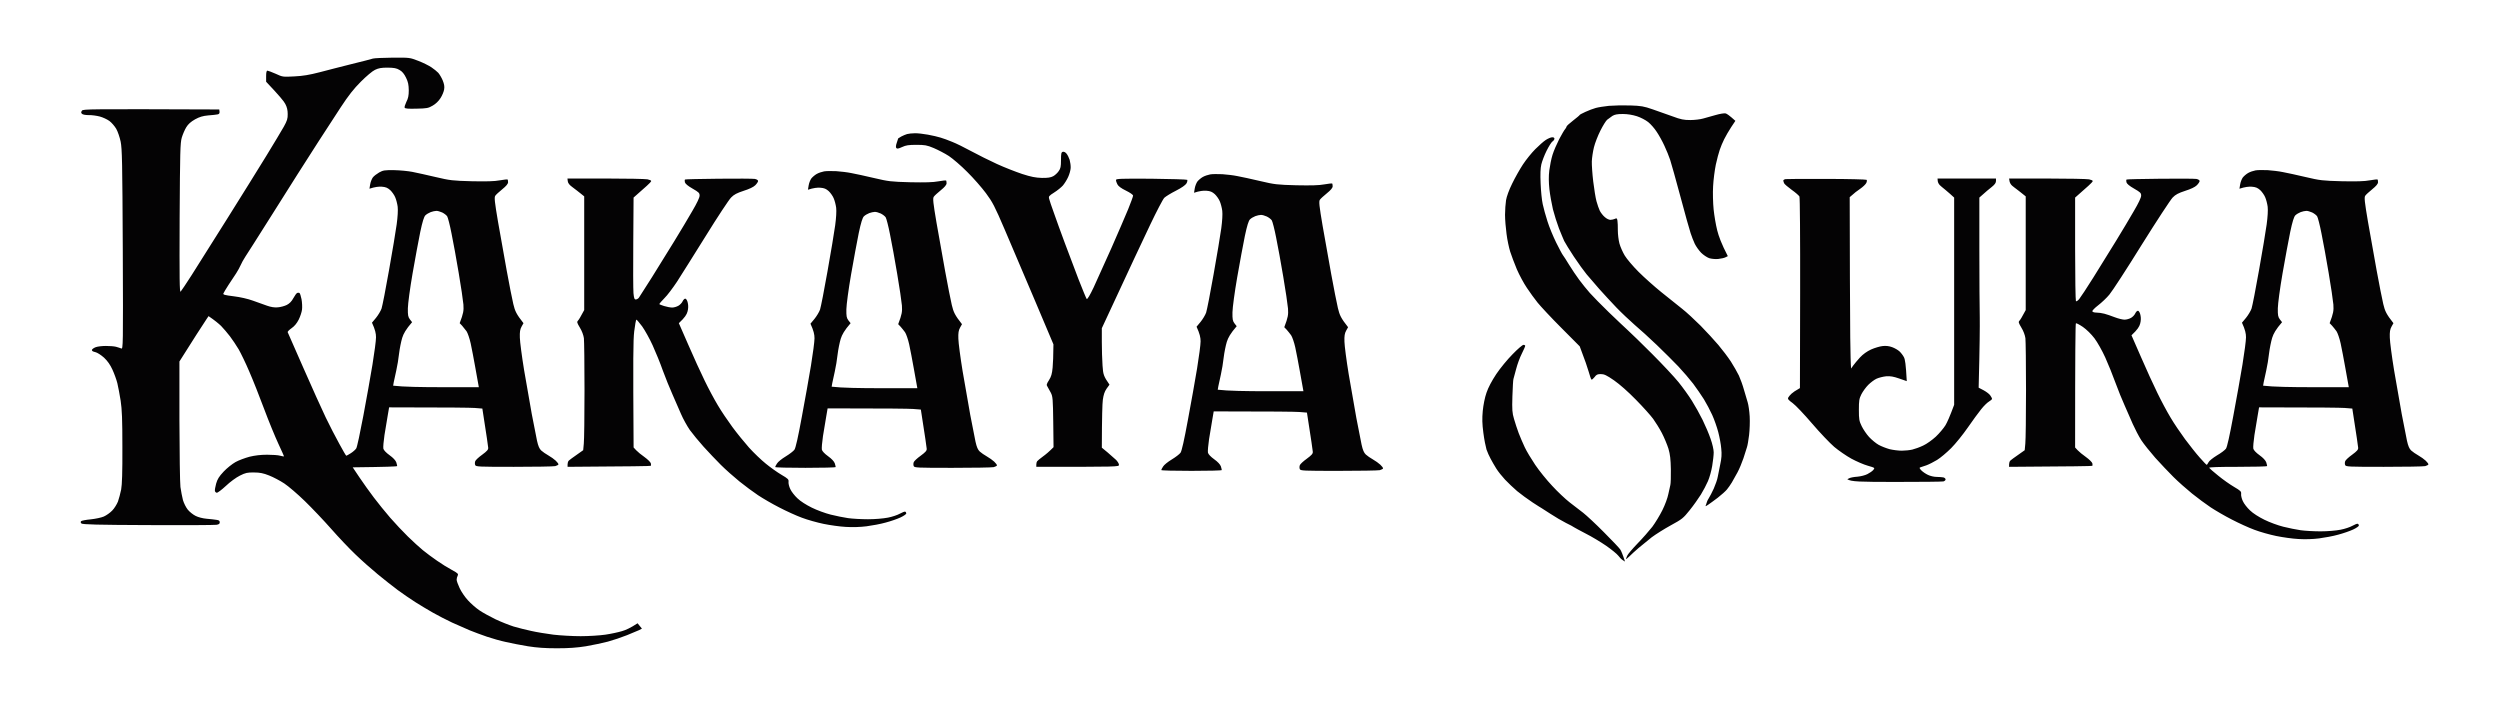 <svg height="1694" width="6000" viewBox="0 0 2480 700" xmlns="http://www.w3.org/2000/svg" version="1.2">
	<title>KAKAYA SUKA FONT</title>
	<style>
		.s0 { fill: #040304 } 
	</style>
	<path d="m389.5 57.1c17-0.1 17-0.1 25.5 3.2 4.7 1.8 10.5 4.7 13 6.4 2.5 1.7 5.5 4.1 6.7 5.4 1.2 1.3 3.2 4.6 4.4 7.4 1.5 3.7 2 6.1 1.5 9-0.3 2.2-1.9 6.1-3.6 8.7-1.9 3-4.8 5.8-7.8 7.5-4.3 2.5-5.7 2.8-16 3-8.2 0.2-11.4 0-11.8-1-0.3-0.6 0.5-3.2 1.7-5.7 1.8-3.4 2.4-6.2 2.4-11.5-0.1-5.5-0.6-8.2-2.7-12.5-1.9-3.9-3.8-6.2-6.5-7.7-3-1.8-5.4-2.2-11.8-2.3-6.2 0-9 0.5-12.5 2.2-2.6 1.2-8.6 6.3-14 11.7-7.1 7.1-12.3 13.7-20.1 25.6-5.8 8.8-15.7 24.1-22.1 34-6.3 9.9-15.8 24.7-21.1 33-5.2 8.2-16.2 25.6-24.3 38.5-8.1 12.9-16.8 26.6-19.3 30.5-2.4 3.9-5.9 9.2-7.7 12-1.8 2.7-3.9 6.6-4.7 8.5-0.8 1.9-2.8 5.5-4.4 8-1.7 2.5-5.1 7.6-7.6 11.5-2.5 3.9-4.8 7.7-5.1 8.5-0.5 1.2 1.2 1.7 10.1 2.8 6.6 0.8 14.1 2.5 19.3 4.4 4.7 1.6 11 3.9 14 5 3.7 1.3 7.2 1.9 10.5 1.6 2.8-0.2 6.8-1.3 9-2.4 2.7-1.4 4.8-3.5 6.5-6.7 1.4-2.6 3.1-4.9 3.8-5.2 0.6-0.3 1.6-0.3 2.2 0 0.6 0.3 1.5 3.1 2.1 6.2 0.6 3.2 0.8 7.8 0.5 10.3-0.3 2.5-1.8 7-3.3 10-1.9 3.7-4.2 6.5-7.1 8.5-2.3 1.6-4.1 3.4-3.8 4 0.2 0.6 7.2 16.5 15.6 35.5 8.3 19 18.3 41 22.1 49 3.9 8 9.9 19.8 13.5 26.2 3.5 6.5 6.6 11.8 6.9 11.8 0.3 0 2.3-1.1 4.5-2.5 2.2-1.4 4.6-3.5 5.4-4.8 0.8-1.2 3.9-15.7 7-32.2 3.1-16.5 7.2-39.4 9.1-51 1.9-11.6 3.5-23.7 3.5-27 0-3.8-0.8-7.5-4-14.5l4-4.8c2.1-2.6 4.6-6.7 5.5-9.2 0.8-2.5 4.2-19.6 7.4-38 3.3-18.4 6.7-38.9 7.6-45.5 1-7.4 1.4-14.1 1-17.5-0.4-3-1.5-7.3-2.5-9.5-0.9-2.2-3.2-5.4-4.9-7-2.6-2.3-4.4-3.1-8.4-3.4-2.9-0.2-6.8 0.2-12.2 2l0.7-4.3c0.4-2.4 1.6-5.4 2.6-6.8 1-1.4 3.9-3.6 6.3-5 4-2.2 5.4-2.4 14.9-2.3 5.8 0.1 13.9 0.9 18 1.7 4.1 0.8 14.5 3.1 23 5.1 14.4 3.4 16.9 3.7 36 4.2 14.6 0.3 22.6 0.1 27.8-0.9 4-0.7 7.5-1.1 7.8-0.8 0.2 0.3 0.4 1.5 0.4 2.7 0 1.6-1.9 3.8-5.7 6.9-3.2 2.6-6.4 5.5-7 6.5-1.1 1.6-0.6 6.1 2.7 25.6 2.3 13.1 6.1 34.8 8.6 48.3 2.5 13.5 5.4 28.6 6.6 33.5 1.7 7.1 3 10 10.1 19l-1.9 3.4c-1.5 2.7-1.9 5.3-1.7 11 0.1 4.2 2 18.6 4.2 32.1 2.3 13.5 5.7 33.1 7.6 43.5 2 10.4 4.3 22.4 5.2 26.5 1.2 5.5 2.4 8.1 4.2 9.8 1.4 1.3 4.6 3.5 7.1 4.9 2.5 1.4 5.7 3.7 7.3 5.2 1.5 1.4 2.7 3.1 2.7 3.6 0 0.5-1.4 1.3-3.2 1.8-1.8 0.4-20.3 0.7-41 0.7-35.1 0-37.8-0.1-38.4-1.8-0.4-0.9-0.4-2.6 0-3.7 0.3-1.1 3.4-4 6.9-6.5 4.9-3.6 6.2-5.1 6-7-0.1-1.4-1.4-10.7-5.8-38.8l-7.5-0.6c-4.1-0.3-24.9-0.6-85-0.6l-1.4 8.2c-0.8 4.6-2.2 13.2-3.2 19.3-0.9 6-1.4 12.1-1.1 13.5 0.4 1.5 2.7 4 6.2 6.5 3.5 2.5 5.9 5.1 6.6 7 0.5 1.6 0.9 3.3 0.9 3.7 0 0.5-9.9 0.9-44.1 1.3l6.7 10c3.7 5.5 10.1 14.5 14.3 20 4.1 5.5 11.5 14.5 16.2 20 4.8 5.5 12.7 13.9 17.5 18.6 4.9 4.8 11.6 10.9 14.9 13.6 3.3 2.7 9.6 7.4 14 10.4 4.4 3.1 11 7.2 14.8 9.2 6 3.3 6.6 3.9 5.7 5.7-0.6 1.1-1 2.9-1 4 0 1.1 1.3 4.8 2.9 8.2 1.6 3.5 5.3 9 8.3 12.2 2.9 3.2 8 7.7 11.3 9.9 3.3 2.3 10.5 6.2 16 8.9 5.5 2.6 13.6 5.8 18 7.2 4.4 1.3 12.3 3.3 17.5 4.4 5.2 1.2 15.1 2.8 22 3.7 6.9 0.8 19 1.5 27 1.5 8 0 19-0.7 24.5-1.5 5.5-0.8 12.9-2.4 16.5-3.5 3.6-1 8.5-3.2 15.5-7.8l4.3 5.3-2.6 1.4c-1.5 0.7-7 3-12.2 5.1-5.2 2.1-13.8 5-19 6.4-5.2 1.4-15 3.4-21.8 4.6-8.8 1.4-16.8 2-28.7 2-11.9 0-19.9-0.6-28.8-2-6.7-1.1-16.5-3-21.7-4.2-5.2-1.1-13.8-3.5-19-5.3-5.2-1.8-12.9-4.6-17-6.3-4.1-1.7-12-5.2-17.5-7.7-5.5-2.6-14.1-7-19-9.8-4.9-2.8-12.8-7.5-17.5-10.5-4.7-3-12.6-8.4-17.5-12-4.9-3.7-13.9-10.7-20-15.8-6.1-5-15.9-13.7-21.9-19.5-6-5.7-16.9-17.2-24.1-25.4-7.3-8.3-19-20.6-26.1-27.5-7.1-6.9-16.3-14.8-20.4-17.5-4.1-2.7-10.9-6.3-15-7.9-5.8-2.3-9.2-3-15-3-6.6-0.1-8.4 0.3-14 3.1-3.8 1.9-9.7 6.2-14 10.3-4.1 3.8-8.2 6.9-9 6.7-0.8-0.1-1.6-0.9-1.8-1.7-0.2-0.8 0.3-4.1 1.2-7.3 1.3-4.5 2.8-7 7.5-12 3.2-3.4 8.5-7.6 11.7-9.4 3.2-1.8 9.5-4.1 13.9-5.3 5.4-1.3 11.1-2 17.5-2 5.2 0 11.1 0.4 13 1 1.9 0.5 3.6 0.8 3.7 0.7 0.2-0.1-2.4-5.8-5.6-12.7-3.2-6.9-9.6-22.4-14.1-34.5-4.5-12.1-11.1-28.8-14.7-37-3.5-8.3-8.3-18.1-10.5-22-2.3-3.9-6.2-9.7-8.7-13-2.5-3.3-6.5-7.9-8.8-10.3-2.4-2.3-6.1-5.4-12.4-9.7l-1.7 2.5c-0.9 1.3-5.6 8.5-10.4 16-4.8 7.4-10.5 16.4-16.8 26.5v58.5c0.1 32.3 0.5 61.9 1 66 0.6 4.1 1.7 10 2.5 13 0.9 3 3 7.3 4.8 9.5 1.8 2.2 5.3 5 7.8 6.2 2.5 1.3 7.2 2.5 10.9 2.8 3.6 0.3 8 0.8 9.8 1.1 2.4 0.3 3.2 0.9 3.2 2.4 0 1.5-0.8 2.1-3.2 2.5-1.8 0.3-32.4 0.5-68 0.3-50.1-0.2-65-0.6-66-1.6q-1.3-1.2-0.3-2.3c0.5-0.5 4.8-1.4 9.5-1.8 4.7-0.5 10.5-1.7 13-2.8 2.5-1.1 6.2-3.7 8.3-5.9 2.1-2.1 4.6-6.2 5.7-8.9 1-2.8 2.4-8.1 3.2-12 0.9-5 1.3-16.9 1.2-42 0-27.9-0.4-37.2-1.7-46-1-6.1-2.4-13.9-3.3-17.5-0.9-3.6-3.1-9.6-4.9-13.5-2.2-4.8-4.8-8.5-8.3-11.8-3.2-2.8-6.6-5-8.7-5.5-2.4-0.5-3.5-1.2-3.3-2.2 0.2-0.8 1.9-2 3.8-2.7 1.9-0.7 6.4-1.2 10-1.2 3.6 0 8.1 0.3 10 0.8 1.9 0.5 4.3 1.3 5.3 1.7 1.8 0.9 1.9-2.3 1.5-98.1-0.4-87.4-0.7-99.9-2.1-107-0.9-4.4-2.9-10.2-4.4-12.8-1.6-2.7-4.6-6.2-6.8-7.8-2.2-1.6-6.5-3.6-9.5-4.4-3-0.8-8-1.5-11-1.4-3.2 0-6-0.5-6.7-1.3-1-1-1-1.7 0-3.1 1.1-1.6 5.2-1.7 136.2-1.2l0.3 2.2c0.1 1.7-0.4 2.4-2 2.7-1.3 0.3-5.4 0.7-9.3 1-5.3 0.5-8.4 1.4-13 3.9-4.2 2.4-6.8 4.7-8.7 7.8-1.5 2.4-3.5 7.1-4.5 10.4-1.5 5.4-1.7 13.3-2.1 80-0.2 60.8-0.1 73.8 1 72.7 0.7-0.7 5.6-8.1 11-16.5 5.3-8.4 21.1-33.4 35.1-55.7 14-22.3 31.5-50.4 38.9-62.5 7.4-12.1 15.2-25.1 17.4-29 3.2-5.8 3.9-7.9 3.8-12.5 0-3.8-0.7-6.9-2.4-10-1.2-2.5-6.1-8.4-19-22v-5.5c0-3.7 0.4-5.5 1.3-5.5 0.6 0 4.3 1.4 8.2 3.1 6.9 3.2 7.1 3.2 18.5 2.6 8.5-0.4 15-1.5 25-4.1 7.4-2 21.8-5.6 32-8.2 10.2-2.5 19.6-4.9 21-5.4 1.4-0.4 10.1-0.8 19.5-0.9zm32.5 156.4c-1.4 1.4-2.9 6.1-5.1 16.5-1.6 8-5.1 26.4-7.6 41-2.6 15-4.6 30-4.7 34.7-0.1 6.9 0.2 8.6 2 11l2.2 2.8c-6.3 7.3-8.5 11.4-9.8 15.5-1.1 3.6-2.5 10.5-3.1 15.5-0.5 4.9-1.8 12.6-2.8 17-1 4.4-2.1 9.6-2.5 11.5l-0.6 3.5c9.7 1.2 28.8 1.5 48.8 1.5h36.2c-0.7-3.5-2.1-11.3-3.5-19.5-1.5-8.3-3.5-19.1-4.6-24-1.1-5-3-10.4-4.1-12-1.2-1.6-3.2-4.1-4.4-5.5l-2.4-2.5c3.8-10 4.1-12.4 3.7-18.5-0.4-4.1-2.4-18.3-4.7-31.5-2.2-13.2-5.4-30.8-7.1-39-1.6-8.3-3.6-15.9-4.3-17-0.7-1.1-2.9-2.8-4.9-3.8-2-0.9-4.7-1.7-5.9-1.6-1.3 0-3.8 0.6-5.5 1.2-1.8 0.7-4.2 2.1-5.3 3.2zm1827.5-44.8c4.4 0.3 11.2 1.1 15 1.9 3.9 0.7 14 2.9 22.5 4.9 14.4 3.4 16.9 3.7 36 4.2 14.6 0.3 22.6 0.1 27.8-0.9 4-0.7 7.5-1.1 7.8-0.8 0.2 0.3 0.4 1.5 0.4 2.7 0 1.6-1.9 3.8-5.7 6.9-3.2 2.6-6.4 5.5-7 6.5-1.1 1.6-0.6 6.1 2.7 25.6 2.3 13.1 6.1 34.8 8.6 48.3 2.5 13.5 5.4 28.5 6.6 33.5 1.7 7.1 3 10 10.1 19l-1.9 3.4c-1.5 2.7-1.9 5.3-1.7 11 0.1 4.2 2 18.6 4.2 32.1 2.3 13.5 5.7 33 7.6 43.5 2 10.4 4.3 22.4 5.2 26.5 1.2 5.5 2.4 8.1 4.2 9.8 1.4 1.3 4.6 3.5 7.1 4.9 2.5 1.4 5.7 3.7 7.3 5.2 1.5 1.4 2.7 3.1 2.7 3.6 0 0.5-1.4 1.3-3.2 1.8-1.8 0.4-20.3 0.7-41 0.7-35.1 0-37.8-0.1-38.4-1.8-0.4-0.9-0.4-2.6 0-3.7 0.3-1.1 3.4-4 6.9-6.5 4.9-3.6 6.2-5.1 6-7-0.1-1.4-1.4-10.7-5.8-38.8l-7.5-0.6c-4.1-0.3-24.9-0.6-85-0.6l-1.4 8.2c-0.8 4.6-2.2 13.2-3.2 19.3-0.9 6-1.4 12.1-1.1 13.5 0.4 1.5 2.7 4 6.2 6.5 3.5 2.5 5.9 5.1 6.6 7 0.5 1.6 0.9 3.3 0.9 3.7 0 0.5-13.1 0.8-29 0.8-19 0-28.8 0.3-28.5 1 0.3 0.5 4.3 4 8.9 7.7 4.6 3.8 11.7 8.8 15.8 11.2 6.5 3.8 7.3 4.6 7 7-0.2 1.4 0.5 4.6 1.7 7.1 1.1 2.5 4.3 6.6 7.1 9.2 2.9 2.9 8.8 6.6 14.3 9.3 5 2.5 13.5 5.6 18.7 6.9 5.2 1.3 13 2.9 17.3 3.5 4.2 0.6 13.1 1.1 19.7 1.1 7 0 15.2-0.7 19.8-1.6 4.2-0.8 9.6-2.6 12-4 2.3-1.3 4.6-2.2 5.2-1.9 0.6 0.3 1 1.1 1 1.7 0.1 0.7-2.5 2.5-5.7 4-3.2 1.5-9.9 3.8-14.8 5.1-4.9 1.4-13.5 3-19 3.7-6.3 0.8-13.9 1-20.5 0.6-5.8-0.3-15.7-1.7-22-3-6.3-1.3-16-4-21.5-6.1-5.5-2-15.6-6.6-22.5-10.2-6.9-3.5-16.3-9-21-12.1-4.7-3.1-13-9.3-18.5-13.7-5.4-4.4-13.8-11.8-18.5-16.5-4.7-4.7-12.8-13.2-18-19-5.1-5.8-11.4-13.7-13.9-17.5-2.5-3.9-6.2-11.1-8.4-16-2.1-5-5.8-13.3-8.1-18.5-2.4-5.2-6.5-15.4-9.1-22.5-2.6-7.2-7.1-18.4-10.1-25-3.1-6.8-7.7-15-10.7-19-3.2-4.2-7.8-8.7-11.5-11.3-3.4-2.3-6.5-3.9-6.9-3.6-0.5 0.3-0.8 28.2-0.8 123.2l2.5 2.7c1.4 1.5 5.1 4.6 8.3 6.8 3.2 2.3 6 5.1 6.3 6.2 0.3 1.1 0.2 2.2-0.1 2.5-0.4 0.3-19.1 0.6-82.5 1v-2.3c0-1.2 0.4-2.7 0.8-3.4 0.4-0.6 3.9-3.3 14.7-10.8l0.6-6.5c0.4-3.6 0.7-27.4 0.7-53 0-25.6-0.3-48.8-0.6-51.6-0.4-3-2-7.3-4-10.5-2.8-4.7-3.1-5.6-1.9-6.9 0.8-0.8 2.5-3.5 6.2-10.5v-112.8l-3.5-2.8c-1.9-1.6-5.5-4.3-8-6.2-3.2-2.3-4.6-4.1-5-8.7h37.8c20.7 0 39.4 0.4 41.5 0.8 2 0.4 3.7 1.1 3.7 1.7 0 0.5-2 2.7-4.3 4.7-2.3 2.1-6.2 5.5-13.2 11.7v50.9c0 28.1 0.4 51.4 0.8 51.9 0.5 0.4 2-0.6 3.3-2.2 1.4-1.7 7.7-11.3 14.1-21.5 6.4-10.2 16.4-26.4 22.3-36 5.9-9.6 13.9-23 17.8-29.8 4.6-7.8 7.2-13.3 7.2-15.2 0-2.7-0.8-3.4-7-7-4.6-2.6-7.2-4.8-7.6-6.3-0.3-1.2-0.2-2.4 0.1-2.7 0.4-0.3 15.4-0.6 33.3-0.8 18-0.2 34.2-0.1 36 0.2 1.9 0.4 3.2 1.2 3.2 2.1 0 0.8-1.3 2.7-2.8 4.2-1.8 1.8-6.1 3.8-11.5 5.5-6.7 2.2-9.6 3.7-12.4 6.6-2.1 2.1-15.9 23.2-30.8 47-14.8 23.9-29.2 46-32 49.3-2.7 3.3-7.8 8.1-11.2 10.7-3.4 2.6-6 5.3-5.7 5.9 0.2 0.8 2 1.3 4.2 1.3 2 0 5.5 0.5 7.7 1.1 2.2 0.6 6.8 2.1 10.3 3.5 3.4 1.3 7.8 2.4 9.7 2.4 1.9 0 4.8-0.8 6.5-1.8 1.6-0.9 3.6-3 4.2-4.5 0.8-1.6 1.9-2.7 2.8-2.5 0.8 0.2 1.9 2.1 2.3 4.3 0.6 2.6 0.5 5.6-0.3 8.5-0.8 2.9-2.5 5.8-8.6 11.5l9.4 21.5c5.1 11.8 12.4 27.8 16.2 35.5 3.7 7.7 9.6 18.7 13.1 24.5 3.4 5.8 9.9 15.4 14.4 21.5 4.5 6 11 14.3 14.6 18.3 3.5 4 6.6 7.2 6.9 7.2 0.3 0 1.1-1.1 1.8-2.5 0.6-1.4 4.4-4.4 8.3-6.8 4-2.3 8-5.3 9-6.7 1.2-1.7 3.6-12.6 7.3-32.5 3.1-16.5 7.2-39.5 9.1-51 1.9-11.6 3.5-23.7 3.5-27 0-3.8-0.8-7.5-4-14.5l4-4.8c2.1-2.6 4.6-6.7 5.5-9.2 0.8-2.5 4.2-19.6 7.4-38 3.3-18.4 6.7-38.9 7.6-45.5 1-7.4 1.4-14.1 1-17.5-0.4-3-1.5-7.3-2.5-9.5-0.9-2.2-3.2-5.4-4.9-7-2.6-2.3-4.4-3.1-8.4-3.4-2.9-0.2-6.8 0.2-12.2 2l0.7-4.3c0.4-2.4 1.6-5.4 2.6-6.8 1.1-1.4 3.4-3.4 5.3-4.5 1.9-1.1 5.2-2.2 7.4-2.6 2.2-0.4 7.6-0.4 12-0.2zm27.5 44.8c-1.4 1.4-2.9 6.1-5.1 16.5-1.6 8-5.1 26.4-7.6 41-2.6 15-4.6 30-4.7 34.7-0.1 6.9 0.2 8.6 2 11l2.2 2.8c-6.3 7.3-8.5 11.4-9.8 15.5-1.1 3.6-2.5 10.5-3.1 15.5-0.5 4.9-1.8 12.6-2.8 17-1 4.4-2.1 9.6-2.5 11.5l-0.6 3.5c9.7 1.2 28.8 1.5 48.8 1.5h36.2c-0.7-3.5-2.1-11.3-3.5-19.5-1.5-8.3-3.5-19.1-4.6-24-1.1-5-3-10.4-4.1-12-1.2-1.7-3.2-4.1-4.4-5.5l-2.4-2.5c3.8-10 4.1-12.4 3.7-18.5-0.4-4.1-2.4-18.3-4.7-31.5-2.2-13.2-5.4-30.8-7.1-39-1.6-8.3-3.6-15.9-4.3-17-0.7-1.1-2.9-2.8-4.9-3.8-2-0.9-4.7-1.7-5.9-1.6-1.3 0-3.8 0.6-5.5 1.2-1.8 0.7-4.2 2.1-5.3 3.2zm-660-109c11.1 0.4 13.6 0.8 22.5 3.9 5.5 1.9 14.4 5.1 19.8 7 8 3 11 3.6 17.5 3.6 4.2 0 10-0.7 12.7-1.5 2.8-0.8 8.4-2.4 12.5-3.5 4.1-1.2 8.5-1.9 9.8-1.6 1.2 0.3 3.9 2.1 9.7 7.4l-4.2 6.3c-2.3 3.5-5.4 8.9-6.9 11.9-1.5 3-3.5 7.7-4.4 10.5-1 2.7-2.7 9.4-3.9 14.7-1.1 5.4-2.4 15.1-2.7 21.5-0.4 6.5-0.1 16.7 0.5 22.8 0.6 6 2.2 15.5 3.6 21 1.4 5.6 4.2 13.4 10.5 25.5l-2.2 1.1c-1.3 0.7-4.5 1.4-7.3 1.7-2.9 0.3-6.7-0.1-9-0.8-2.2-0.8-5.8-3.2-8-5.4-2.2-2.3-5-6.2-6.3-8.9-1.2-2.6-3.1-7.3-4.1-10.5-1.1-3.1-5.6-19.4-10.1-36.2-4.5-16.8-9.1-33.2-10.2-36.5-1.1-3.3-3.6-9.6-5.7-14-2-4.4-5.5-10.7-7.7-13.9-2.1-3.3-5.9-7.6-8.4-9.6-2.5-2-7.5-4.6-11.2-5.8-4.5-1.4-9.3-2.2-14-2.2-5.5 0-8 0.5-10.3 1.9-1.6 1.1-4 2.8-5.2 3.8-1.2 1-4.2 5.8-6.7 10.8-2.5 4.9-5.4 12.4-6.4 16.5-1 4.1-2 10.4-2.1 14-0.1 3.6 0.5 12.6 1.4 20 0.9 7.4 2.3 16.2 3.2 19.5 0.9 3.3 2.4 7.6 3.3 9.5 1 1.9 3.1 4.7 4.9 6.2 1.7 1.6 4.2 2.8 5.6 2.8 1.4 0 3.4-0.5 4.5-1 1.7-0.9 2.1-0.6 2.5 1.7 0.3 1.6 0.4 5.9 0.4 9.8 0 3.8 0.7 9.7 1.6 13 0.9 3.3 3.3 8.7 5.3 12 2 3.3 8.1 10.5 13.7 16.1 5.5 5.5 15.6 14.5 22.4 20 6.9 5.4 16.1 12.8 20.5 16.4 4.5 3.5 12.8 11.2 18.6 17 5.8 5.9 13.7 14.5 17.6 19.1 3.9 4.6 9.5 12 12.4 16.4 2.8 4.4 6.4 10.7 8 14 1.5 3.3 3.8 9.6 5 14 1.2 4.4 2.9 10 3.7 12.5 0.8 2.5 1.7 8.8 2 14 0.3 5.2 0 13.5-0.6 18.5-0.6 4.9-1.5 10.3-2.1 12-0.5 1.6-2.1 6.6-3.5 11-1.5 4.4-4.1 10.7-5.9 14-1.8 3.3-4.4 7.8-5.6 10-1.3 2.2-3.5 5.3-4.9 7-1.3 1.6-5.4 5.3-9 8.1-3.6 2.7-7.9 5.9-9.6 7-2.9 1.9-2.9 1.9-2.1-0.1 0.4-1.1 0.9-2.5 1-3 0.1-0.5 0.9-2.1 1.8-3.5 1-1.4 3.1-5.7 4.9-9.5 1.7-3.9 3.5-9 3.9-11.5 0.4-2.5 1.6-8.1 2.5-12.5 1.3-5.9 1.6-10 1-15.5-0.3-4.1-1.7-11.6-3-16.5-1.3-5-4-12.6-6-17-2-4.4-5.7-11.4-8.2-15.5-2.6-4.1-7.4-11.1-10.7-15.5-3.4-4.4-9.9-12-14.6-17-4.7-4.9-14.3-14.5-21.5-21.4-7.1-6.8-17-15.8-22-20-4.9-4.3-13.1-12-18-17.1-5-5.2-12.7-13.6-17.1-18.5-4.4-5-10-11.5-12.5-14.5-2.5-3-8.2-10.9-12.6-17.5-4.3-6.6-8.7-13.6-9.6-15.5-0.9-1.9-3.2-7.6-5.2-12.5-1.9-5-4.6-13.5-6-19-1.3-5.5-2.9-14.5-3.5-20-0.7-6.9-0.8-12.7-0.1-18.5 0.6-4.7 2-11.7 3.2-15.5 1.2-3.9 4.2-10.8 6.6-15.5 2.5-4.7 5.1-9.2 5.9-10 0.7-0.8 1.4-2 1.4-2.5 0-0.6 3-3.3 6.5-6 3.6-2.8 6.5-5.2 6.5-5.5 0-0.3 2.6-1.7 5.7-3.1 3.2-1.5 7.8-3.2 10.3-3.9 2.5-0.7 8.3-1.6 13-2.1 4.7-0.4 14.1-0.6 21-0.4zm-709.5 27.6c2.8-0.1 8.6 0.6 13 1.4 4.4 0.8 10 2.1 12.5 2.9 2.5 0.7 7.7 2.6 11.5 4.2 3.9 1.5 12.4 5.7 19 9.3 6.6 3.6 18.1 9.3 25.5 12.7 7.4 3.4 18.7 7.8 25 9.9 9 2.9 13.2 3.7 19.5 3.9 5.9 0.1 8.9-0.4 11.3-1.7 1.7-0.9 4.2-3.2 5.4-5 1.9-2.6 2.3-4.5 2.3-11 0-6.5 0.3-7.8 1.8-8.2 1-0.3 2.5 0.4 3.6 1.7 1.1 1.3 2.5 4.1 3.2 6.3 0.6 2.2 1.1 5.8 1 8-0.1 2.2-1.2 6.2-2.5 9-1.2 2.7-3.6 6.5-5.2 8.4-1.6 1.8-5.5 5-8.7 7-5.1 3.2-5.6 3.9-5 6.1 0.3 1.4 2.5 7.9 4.9 14.5 2.3 6.6 7.1 19.9 10.7 29.5 3.6 9.6 9.7 25.8 13.6 36 4 10.2 7.6 18.9 8.1 19.5 0.6 0.6 3.1-3.5 6.9-11.5 3.2-6.9 11.1-24.4 17.6-39 6.4-14.6 13.9-31.9 16.6-38.5 2.7-6.6 4.9-12.7 4.9-13.5 0-0.9-3-3-7.1-5-4.7-2.3-7.6-4.4-8.5-6.3-0.8-1.5-1.4-3.4-1.4-4.2 0-1.3 4.4-1.5 34.9-1.3 19.2 0.2 35.3 0.7 35.8 1.1 0.4 0.5 0.1 2-0.7 3.5-1 1.7-4.8 4.4-10.5 7.3-5 2.5-10.1 5.7-11.5 7-1.4 1.4-7.6 13.3-13.9 26.5-6.3 13.1-19.7 41.7-48.1 102.9v13.5c0 7.4 0.3 18 0.7 23.5 0.6 8.9 1 10.5 6.9 19l-2.9 4c-2 2.9-3 6-3.7 11-0.5 3.8-0.9 16.1-1 47.5l5.7 4.7c3.1 2.7 6.9 6 8.5 7.5 1.5 1.6 2.8 3.7 2.8 4.8 0 2-0.7 2-82 2v-2.3c0-1.2 0.4-2.7 0.8-3.2 0.4-0.6 3-2.7 5.7-4.7 2.8-2 6.3-4.9 10.6-9.3l-0.3-25c-0.3-22.8-0.5-25.3-2.4-29-1.1-2.2-2.6-4.9-3.3-6-1.2-1.7-1-2.6 1.5-6.5 2.2-3.5 3-6.2 3.6-12.5 0.4-4.4 0.7-11.4 0.8-23l-18.6-44c-10.3-24.2-23.7-55.7-29.8-70-9.9-23.1-12-27.1-18.6-36-4.1-5.5-12.4-15-18.5-21-6-6.1-14.3-13.2-18.2-15.8-4-2.6-10.8-6.1-15-7.9-6.9-2.9-8.9-3.2-17.3-3.2-7.7 0-10.4 0.4-14.2 2.2-3.7 1.7-5 1.9-5.7 0.9-0.6-0.7-0.4-2.7 0.5-5.2 0.7-2.2 1.4-4.1 1.4-4.3 0-0.1 1.4-0.9 3.1-1.9 1.6-0.9 4.2-1.9 5.7-2.4 1.5-0.4 5-0.8 7.7-0.8zm632.3 4c1.3-0.1 2.2 0.5 2.2 1.4 0 0.8-0.9 2.1-1.9 2.7-1.1 0.7-3.7 4.9-5.9 9.3-2.2 4.4-4.5 10.5-5.2 13.5-0.9 3.8-1.1 9.8-0.7 19 0.3 7.4 1.2 16.6 2.1 20.5 0.8 3.8 2.9 11.5 4.7 17 1.7 5.5 5.6 14.9 8.6 21 3 6 6 11.7 6.7 12.5 0.7 0.8 3.4 5.1 6.1 9.5 2.7 4.4 7.2 11.1 10.1 15 2.8 3.8 7.6 9.7 10.5 13 3 3.4 11.5 12 18.9 19.2 7.4 7.1 15.9 15.2 18.9 17.9 3 2.7 13.8 13.2 24 23.4 10.2 10.2 22 22.8 26.2 28 4.2 5.2 10.2 13.5 13.3 18.5 3.1 4.9 7.9 13.5 10.6 19 2.7 5.5 6.3 13.9 7.9 18.7 1.8 5 3.1 10.8 3.1 13.5 0 2.7-0.7 8.7-1.5 13.5-0.8 4.9-2.7 11.6-4.2 15-1.5 3.5-4.6 9.4-7 13.3-2.4 3.8-7.3 10.8-11.1 15.5-6.4 8-7.5 8.9-18.7 15-6.6 3.6-15.1 9-19 11.9-3.8 3-9.7 7.8-13 10.6-3.3 2.9-7.5 6.6-9.2 8.4-1.8 1.7-3.3 2.9-3.3 2.6 0-0.3 0.5-1.7 1.2-3.3 0.6-1.5 5.3-7 10.3-12.2 5.1-5.2 11.6-12.7 14.6-16.5 2.9-3.9 7.4-11.3 10-16.5 2.7-5.4 5.2-12.3 5.9-16 0.7-3.6 1.6-7.6 2-9 0.4-1.4 0.6-8.4 0.5-15.5-0.2-10.1-0.7-14.7-2.4-20.5-1.3-4.1-4.2-11.1-6.5-15.5-2.3-4.4-6.2-10.7-8.6-14-2.4-3.3-10.1-11.9-17.1-19-8-8.2-16.1-15.3-21.8-19.3-7.4-5.1-9.8-6.2-13.1-6.2-3.3 0-4.4 0.5-6.2 3-1.3 1.6-2.6 2.7-3 2.5-0.5-0.3-1.7-3.8-2.8-7.8-1.1-3.9-3.6-11.3-8.9-25.2l-18.3-18.4c-10.1-10.1-20.6-21.4-23.5-25-2.9-3.6-7.7-10.2-10.6-14.6-3-4.4-7.5-12.7-10-18.5-2.4-5.8-5.4-13.7-6.6-17.5-1.2-3.9-2.9-11.7-3.6-17.5-0.8-5.8-1.5-14.3-1.5-19 0-4.7 0.5-11.2 1-14.5 0.6-3.6 3-10.3 6.1-16.5 2.8-5.8 7.6-14.3 10.7-19 3.1-4.7 8.6-11.5 12.2-15.1 3.6-3.6 8.3-7.8 10.5-9.2 2.2-1.4 5-2.6 6.3-2.6zm-710.3 33.6c4.4 0.3 11.2 1.1 15 1.9 3.9 0.7 14 2.9 22.5 4.9 14.4 3.4 16.9 3.7 36 4.2 14.6 0.3 22.6 0.1 27.8-0.9 4-0.7 7.5-1.1 7.8-0.8 0.2 0.3 0.4 1.5 0.4 2.7 0 1.6-1.9 3.8-5.7 6.9-3.2 2.6-6.4 5.5-7 6.5-1.1 1.6-0.6 6.1 2.7 25.6 2.3 13.1 6.1 34.8 8.6 48.3 2.5 13.5 5.4 28.5 6.6 33.5 1.7 7.1 3 10 10.1 19l-1.9 3.4c-1.5 2.7-1.9 5.3-1.7 11 0.1 4.2 2 18.6 4.2 32.1 2.3 13.5 5.7 33 7.6 43.5 2 10.4 4.3 22.4 5.2 26.5 1.2 5.5 2.4 8.1 4.2 9.8 1.4 1.3 4.6 3.5 7.1 4.9 2.5 1.4 5.7 3.7 7.3 5.2 1.5 1.4 2.7 3.1 2.7 3.6 0 0.5-1.4 1.3-3.2 1.8-1.8 0.4-20.3 0.7-41 0.7-35.1 0-37.8-0.1-38.4-1.8-0.4-0.9-0.4-2.6 0-3.7 0.3-1.1 3.4-4 6.9-6.5 4.9-3.6 6.2-5.1 6-7-0.1-1.4-1.4-10.7-5.8-38.8l-7.5-0.6c-4.1-0.3-24.9-0.6-85-0.6l-1.4 8.2c-0.8 4.6-2.2 13.2-3.2 19.3-0.9 6-1.4 12.1-1.1 13.5 0.4 1.5 2.7 4 6.2 6.5 3.5 2.5 5.9 5.1 6.6 7 0.5 1.6 0.9 3.3 0.9 3.7 0 0.5-13.5 0.8-30 0.8-16.5 0-30-0.3-30-0.8 0-0.4 0.8-2 1.8-3.5 0.9-1.6 4.8-4.7 8.6-7 3.8-2.3 7.7-5.3 8.7-6.7q1.8-2.5 7.3-32.5c3.1-16.5 7.2-39.5 9.1-51 1.9-11.6 3.5-23.7 3.5-27 0-3.8-0.8-7.5-4-14.5l4-4.8c2.1-2.6 4.6-6.7 5.5-9.2 0.8-2.5 4.2-19.6 7.4-38 3.3-18.4 6.7-38.9 7.6-45.5 1-7.4 1.4-14.1 1-17.5-0.4-3-1.5-7.3-2.5-9.5-0.9-2.2-3.2-5.4-4.9-7-2.6-2.3-4.4-3.1-8.4-3.4-2.9-0.2-6.8 0.2-12.2 2l0.7-4.3c0.4-2.4 1.6-5.4 2.6-6.8 1.1-1.4 3.4-3.4 5.3-4.5 1.9-1.1 5.2-2.2 7.4-2.6 2.2-0.4 7.6-0.4 12-0.2zm27.5 44.8c-1.4 1.4-2.9 6.1-5.1 16.5-1.6 8-5.1 26.4-7.6 41-2.6 15-4.6 30-4.7 34.7-0.1 6.9 0.2 8.6 2 11l2.2 2.8c-6.3 7.3-8.5 11.4-9.8 15.5-1.1 3.6-2.5 10.5-3.1 15.5-0.5 4.9-1.8 12.6-2.8 17-1 4.4-2.1 9.6-2.5 11.5l-0.6 3.5c9.7 1.2 28.8 1.5 48.8 1.5h36.2c-0.7-3.5-2.1-11.3-3.5-19.5-1.5-8.3-3.5-19.1-4.6-24-1.1-5-3-10.4-4.1-12-1.2-1.7-3.2-4.1-4.4-5.5l-2.4-2.5c3.8-10 4.1-12.4 3.7-18.5-0.4-4.1-2.4-18.3-4.7-31.5-2.2-13.2-5.4-30.8-7.1-39-1.6-8.3-3.6-15.9-4.3-17-0.7-1.1-2.9-2.8-4.9-3.8-2-0.9-4.7-1.7-5.9-1.6-1.3 0-3.8 0.6-5.5 1.2-1.8 0.7-4.2 2.1-5.3 3.2zm355.5-41.8c4.4 0.3 11.2 1.1 15 1.9 3.9 0.7 14 2.9 22.5 4.9 14.4 3.4 16.9 3.7 36 4.2 14.6 0.3 22.6 0.1 27.8-0.9 4-0.7 7.5-1.1 7.8-0.8 0.2 0.3 0.4 1.5 0.4 2.7 0 1.6-1.9 3.8-5.7 6.9-3.2 2.6-6.4 5.5-7 6.5-1.1 1.6-0.6 6.1 2.7 25.6 2.3 13.1 6.1 34.8 8.6 48.3 2.5 13.5 5.4 28.5 6.6 33.5 1.7 7.1 3 10 10.1 19l-1.9 3.4c-1.5 2.7-1.9 5.3-1.7 11 0.1 4.2 2 18.6 4.2 32.1 2.3 13.5 5.7 33 7.6 43.5 2 10.4 4.3 22.4 5.2 26.5 1.2 5.5 2.4 8.1 4.2 9.8 1.4 1.3 4.6 3.5 7.1 4.9 2.5 1.4 5.7 3.7 7.3 5.2 1.5 1.4 2.7 3 2.7 3.6 0 0.5-1.4 1.3-3.2 1.8-1.8 0.4-20.3 0.7-41 0.7-35.1 0-37.8-0.1-38.4-1.8-0.4-0.9-0.4-2.6 0-3.7 0.3-1.1 3.4-4 6.9-6.5 4.9-3.6 6.2-5.1 6-7-0.1-1.4-1.4-10.7-5.8-38.8l-7.5-0.6c-4.1-0.3-24.9-0.6-85-0.6l-1.4 8.2c-0.8 4.6-2.2 13.2-3.2 19.3-0.9 6-1.4 12.1-1.1 13.5 0.4 1.5 2.7 4 6.2 6.5 3.5 2.5 5.9 5.1 6.6 7 0.5 1.6 0.9 3.3 0.9 3.7 0 0.5-13.5 0.8-30 0.8-16.5 0-30-0.3-30-0.8 0-0.4 0.8-2 1.8-3.5 0.9-1.6 4.8-4.7 8.6-7 3.8-2.3 7.7-5.3 8.7-6.7q1.8-2.5 7.3-32.5c3.1-16.5 7.2-39.5 9.1-51 1.9-11.6 3.5-23.7 3.5-27 0-3.8-0.8-7.5-4-14.5l4-4.8c2.1-2.6 4.6-6.7 5.5-9.2 0.8-2.5 4.2-19.6 7.4-38 3.3-18.4 6.7-38.9 7.6-45.5 1-7.4 1.4-14.1 1-17.5-0.4-3-1.5-7.3-2.5-9.5-0.9-2.2-3.2-5.4-4.9-7-2.6-2.3-4.4-3.1-8.4-3.4-2.9-0.2-6.8 0.2-12.2 2l0.7-4.3c0.4-2.4 1.6-5.4 2.6-6.8 1.1-1.4 3.4-3.4 5.3-4.5 1.9-1.1 5.2-2.2 7.4-2.6 2.2-0.4 7.6-0.4 12-0.2zm27.5 44.8c-1.4 1.4-2.9 6.1-5.1 16.5-1.6 8-5.1 26.4-7.6 41-2.6 15-4.6 30-4.7 34.7-0.1 6.9 0.2 8.6 2 11l2.2 2.8c-6.3 7.3-8.5 11.4-9.8 15.5-1.1 3.6-2.5 10.5-3.1 15.5-0.5 4.9-1.8 12.6-2.8 17-1 4.4-2.1 9.6-2.5 11.5l-0.6 3.5c9.7 1.2 28.8 1.5 48.8 1.5h36.2c-0.7-3.5-2.1-11.3-3.5-19.5-1.5-8.3-3.5-19.1-4.6-24-1.1-5-3-10.4-4.1-12-1.2-1.7-3.2-4.1-4.4-5.5l-2.4-2.5c3.8-10 4.1-12.4 3.7-18.5-0.4-4.1-2.4-18.3-4.7-31.5-2.2-13.2-5.4-30.8-7.1-39-1.6-8.3-3.6-15.9-4.3-17-0.7-1.1-2.9-2.8-4.9-3.8-2-0.9-4.7-1.7-5.9-1.6-1.3 0-3.8 0.6-5.5 1.2-1.8 0.7-4.2 2.1-5.3 3.2zm-677.1-40.5h37.8c20.8 0 39.5 0.4 41.6 0.8 2 0.4 3.7 1.1 3.7 1.7 0 0.5-2 2.7-4.3 4.7-2.3 2.1-6.2 5.5-13.2 11.7l-0.3 44.3c-0.2 24.4-0.1 47.1 0.2 50.5 0.5 5.1 0.9 6.3 2.4 6.3 0.9-0.1 2.3-0.8 3-1.8 0.6-0.9 6.5-10 12.9-20.2 6.4-10.2 16.4-26.4 22.3-36 5.9-9.6 13.9-23 17.8-29.8 4.6-7.8 7.2-13.3 7.2-15.2 0-2.7-0.8-3.4-7-7-4.6-2.6-7.2-4.8-7.6-6.3-0.3-1.2-0.2-2.4 0.1-2.7 0.4-0.3 15.4-0.6 33.3-0.8 18-0.2 34.2-0.1 36 0.2 1.9 0.4 3.2 1.2 3.2 2.1 0 0.8-1.3 2.7-2.8 4.2-1.8 1.8-6.1 3.8-11.5 5.5-6.7 2.2-9.6 3.7-12.4 6.6-2.1 2-13.5 19.3-25.2 38.2-11.8 19-24.7 39.4-28.6 45.5-4 6-9.5 13.4-12.4 16.2-2.8 2.9-5.1 5.5-5.1 5.8 0 0.3 2.1 1.2 4.8 2 2.6 0.8 6.2 1.5 8 1.5 1.7 0 4.5-0.8 6.2-1.8 1.6-0.9 3.6-3 4.2-4.5 0.8-1.6 1.9-2.7 2.8-2.5 0.8 0.2 1.9 2.1 2.3 4.3 0.6 2.6 0.5 5.6-0.3 8.5-0.8 2.9-2.5 5.8-8.6 11.5l9.4 21.5c5.1 11.8 12.4 27.8 16.2 35.5 3.7 7.7 9.6 18.7 13.1 24.5 3.4 5.8 9.9 15.4 14.4 21.5 4.4 6 11.9 15.2 16.5 20.4 4.7 5.2 12.2 12.4 16.7 16 4.4 3.6 11.4 8.6 15.5 11 6.5 3.8 7.3 4.6 7 7-0.2 1.4 0.5 4.6 1.7 7.1 1.1 2.5 4.3 6.6 7.1 9.2 2.9 2.9 8.8 6.6 14.3 9.3 5 2.5 13.5 5.6 18.7 6.9 5.2 1.3 13 2.9 17.3 3.5 4.2 0.6 13.1 1.1 19.7 1.1 7 0 15.2-0.7 19.8-1.6 4.2-0.8 9.6-2.6 12-4 2.3-1.3 4.7-2.2 5.2-1.9 0.6 0.3 1 1.1 1 1.7 0.1 0.7-2.5 2.5-5.7 4-3.2 1.5-9.8 3.8-14.8 5.1-4.9 1.4-13.5 3-19 3.7-6.3 0.8-13.9 1-20.5 0.6-5.8-0.3-15.7-1.7-22-3-6.3-1.3-16-4-21.5-6.1-5.5-2-15.6-6.6-22.5-10.2-6.9-3.5-16.3-9-21-12.1-4.7-3.1-13-9.3-18.5-13.7-5.4-4.4-13.8-11.8-18.5-16.5-4.7-4.7-12.4-12.8-17.1-18-4.7-5.2-10.8-12.7-13.6-16.5-2.7-3.9-6.7-11.1-8.8-16-2.1-5-5.9-13.7-8.5-19.5-2.6-5.8-6.9-16.4-9.5-23.5-2.5-7.2-7.1-18.4-10.1-25-3-6.6-7.7-15-10.4-18.8-2.8-3.7-5.3-6.7-5.7-6.7-0.5 0-1.4 5.3-2.2 11.7-1 8.9-1.2 24.5-0.6 115.1l2.5 2.7c1.4 1.5 5.1 4.6 8.3 6.8 3.2 2.3 6 5.1 6.3 6.2 0.3 1.1 0.2 2.2-0.1 2.5-0.4 0.3-19.1 0.6-82.5 1v-2.3c0-1.2 0.4-2.7 0.8-3.4 0.4-0.6 3.9-3.3 14.7-10.8l0.6-6.5c0.4-3.6 0.7-27.4 0.7-53 0-25.6-0.3-48.8-0.6-51.6-0.4-3-2-7.3-4-10.5-2.8-4.7-3.1-5.6-1.9-6.9 0.8-0.8 2.5-3.5 6.2-10.5v-112.8l-3.5-2.8c-1.9-1.6-5.5-4.3-8-6.2-3.1-2.2-4.6-4.1-4.8-6zm1249.3 0.4c21.3 0 39 0.5 39.5 0.9 0.4 0.4 0.3 1.9-0.4 3.2-0.7 1.4-3.4 3.9-6 5.7-2.6 1.7-6 4.3-10.4 8.3l0.2 80.5c0.1 44.3 0.4 82.5 1.2 89.5l2.1-3c1.1-1.6 4.2-5.2 6.7-8 3.1-3.3 6.9-6 11-7.9 3.6-1.6 8.7-3.1 11.4-3.4 3.4-0.4 6.5 0 9.5 1.1 2.5 0.9 5.8 2.8 7.3 4.2 1.5 1.4 3.5 4 4.4 5.8 1.1 2.1 1.9 6.7 2.8 23.7l-7.5-2.6c-5.8-2-8.7-2.5-13-2.2-3 0.3-7.3 1.4-9.5 2.4-2.2 1-5.9 3.8-8.2 6.1-2.4 2.4-5.4 6.6-6.8 9.3-2.2 4.4-2.5 6.3-2.5 15.5 0 9.4 0.3 11.1 2.8 16.2 1.5 3.1 4.8 8 7.3 10.7 2.6 2.8 6.8 6.3 9.5 7.8 2.7 1.5 7.6 3.4 10.9 4.3 3.3 0.8 8.7 1.5 12 1.5 3.3 0 8-0.5 10.5-1.1 2.5-0.6 7.3-2.3 10.8-4 3.5-1.6 8.9-5.5 12.5-8.8 3.4-3.2 7.7-8.3 9.5-11.2 1.8-3 4.4-8.8 8.7-20.4v-205.6l-4.1-3.7c-2.3-2-6-5.2-8.2-6.9-2.9-2.3-4.2-4.1-4.2-8.3h58v2.5c0 1.7-1.2 3.5-4.1 5.8-2.3 1.7-6 4.9-12.4 10.6v51.8c0 28.5 0.2 58.8 0.4 67.3 0.1 8.5 0 27.7-1.1 69.5l4.8 2.5c2.6 1.4 5.6 3.6 6.6 5 1 1.4 1.9 3 1.9 3.5 0 0.6-1.4 1.8-3.1 2.8-1.6 0.9-5.1 4.3-7.7 7.6-2.6 3.2-8.6 11.4-13.3 18.2-4.7 6.8-12.1 16-16.5 20.4-4.4 4.4-10.7 9.7-14 11.7-3.3 2-8 4.4-10.5 5.3-2.5 0.8-5.2 1.8-6 2-1.2 0.4-1 1 1 3.1 1.4 1.4 4.3 3.4 6.5 4.4 2.2 1.1 6 2 8.5 2 2.5 0 5.5 0.3 6.8 0.5 1.2 0.3 2.2 1.2 2.2 2 0 0.8-1 1.7-2.2 2-1.3 0.3-22.3 0.5-46.8 0.5-36.4 0-44.8-0.2-48.5-2.7l2-1c1.1-0.6 4.7-1.3 8-1.5 3.3-0.3 7.8-1.4 10-2.6 2.2-1.1 4.8-2.9 5.8-4.1 1.7-2.1 1.7-2.1-5.5-4.2-4-1.1-11.3-4.3-16.3-7-4.9-2.7-12.6-8-17-11.7-4.4-3.8-14.3-14.2-22-23.2-7.7-9-16.3-18.1-19.2-20.2-4.3-3.1-5.1-4.1-4.4-5.5 0.5-1 2-2.7 3.3-3.9 1.3-1.2 3.7-2.9 8.3-5.5l0.2-94.2c0.1-56.3-0.2-94.9-0.7-95.9-0.6-1-4-4-7.7-6.6-3.7-2.7-7.1-5.6-7.5-6.5-0.4-1-0.8-2.1-0.8-2.7 0-0.5 1-1.2 2.3-1.4 1.2-0.2 19.6-0.3 40.9-0.2zm-300.9 164.6c0.9 0 1.7 0.5 1.7 1 0 0.6-1.5 4-3.4 7.8-1.9 3.7-4.4 10.5-5.6 15.2-1.2 4.7-2.4 9.2-2.7 10-0.3 0.8-0.7 8.5-1 17-0.4 13.5-0.2 16.4 1.6 22.5 1.1 3.9 3.2 10.2 4.6 14 1.5 3.9 4.2 10.2 6 14 1.8 3.9 6.5 11.7 10.4 17.5 3.9 5.8 11.5 15.2 16.9 20.9 5.3 5.8 13.1 13.1 17.2 16.3 4.1 3.2 10.2 7.9 13.5 10.4 3.3 2.6 12.6 11.2 20.6 19.3 8 8 15.3 15.7 16.2 17.1 0.9 1.4 2.3 4.6 4.7 12l-2.2-1.4c-1.3-0.8-3.3-2.8-4.5-4.5-1.3-1.7-6.7-6.1-12-9.8-5.4-3.7-14.5-9.2-20.3-12.1-5.8-3-10.9-5.8-11.5-6.2-0.5-0.5-4.1-2.4-8-4.3-3.8-1.9-10.8-6-15.5-9.1-4.7-3.1-8.6-5.6-8.7-5.6-0.2 0-4.2-2.6-9-5.7-4.8-3.2-11.7-8.2-15.3-11.2-3.6-3.1-9-8.2-12-11.4-3-3.2-6.9-8.1-8.7-11-1.8-2.9-4.3-7.2-5.6-9.7-1.4-2.5-3.2-6.6-4.1-9.2-0.8-2.7-2.3-10.1-3.1-16.5-1.2-9.1-1.3-14.1-0.6-21.8 0.6-5.9 2-13.2 3.7-18 1.8-5.3 5.1-11.5 9.7-18.5 3.9-5.8 11.2-14.7 16.2-19.7 4.9-5.1 9.8-9.3 10.8-9.3z" class="s0" fill-rule="evenodd" id="Path 0"></path>
</svg>